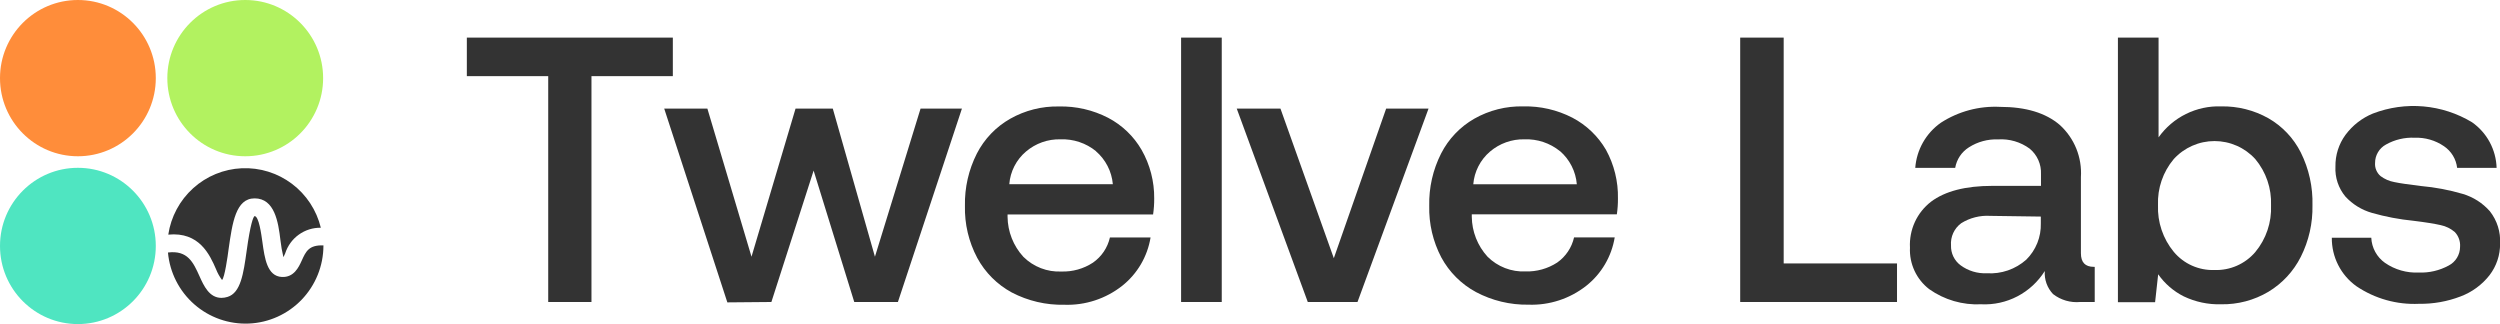 <svg width="216" height="28" viewBox="0 0 216 28" fill="none" xmlns="http://www.w3.org/2000/svg">
<g clip-path="url(#clip0_288_1071)">
<path d="M58.133 3.249V6.579H51.103V26.092H47.366V6.579H40.335V3.249H58.133Z" fill="#333333"/>
<path d="M61.118 9.384L64.93 22.18L68.735 9.384H71.954L75.595 22.18L79.536 9.384H83.11L77.579 26.092H73.808L70.297 14.739L66.648 26.092L62.843 26.126L57.388 9.384H61.118Z" fill="#333333"/>
<path d="M87.285 10.259C88.567 9.534 90.02 9.168 91.492 9.199C92.967 9.165 94.427 9.501 95.74 10.177C96.946 10.807 97.949 11.768 98.632 12.947C99.363 14.229 99.739 15.683 99.723 17.16C99.726 17.617 99.694 18.075 99.627 18.528H87.053V18.726C87.066 20.009 87.551 21.242 88.417 22.187C88.847 22.615 89.361 22.95 89.927 23.169C90.493 23.388 91.098 23.487 91.704 23.459C92.669 23.49 93.622 23.223 94.431 22.693C95.174 22.177 95.697 21.401 95.897 20.518H99.409C99.138 22.169 98.263 23.659 96.954 24.697C95.534 25.814 93.766 26.393 91.963 26.331C90.384 26.367 88.822 26.003 87.421 25.271C86.157 24.587 85.119 23.549 84.434 22.282C83.699 20.899 83.332 19.349 83.371 17.782C83.338 16.215 83.692 14.665 84.4 13.268C85.049 12.004 86.051 10.958 87.285 10.259ZM94.697 13.063C93.829 12.359 92.737 11.995 91.622 12.037C90.535 12.011 89.478 12.386 88.649 13.09C88.233 13.441 87.891 13.872 87.642 14.357C87.394 14.842 87.245 15.371 87.203 15.915H96.15C96.051 14.805 95.522 13.779 94.677 13.056L94.697 13.063Z" fill="#333333"/>
<path d="M105.559 3.249V26.092H102.047V3.249H105.559Z" fill="#333333"/>
<path d="M110.632 9.384L115.242 22.31L119.763 9.384H123.425L117.288 26.092H112.992L106.855 9.384H110.632Z" fill="#333333"/>
<path d="M127.373 10.259C128.663 9.527 130.126 9.158 131.608 9.192C133.083 9.158 134.543 9.494 135.856 10.17C137.062 10.802 138.067 11.762 138.754 12.94C139.463 14.228 139.82 15.682 139.79 17.153C139.794 17.611 139.762 18.068 139.695 18.521H127.162V18.719C127.174 20.002 127.66 21.235 128.525 22.18C128.955 22.609 129.47 22.943 130.036 23.162C130.601 23.381 131.206 23.48 131.812 23.452C132.778 23.479 133.729 23.212 134.54 22.686C135.279 22.168 135.799 21.393 135.999 20.511H139.511C139.24 22.162 138.365 23.652 137.056 24.69C135.637 25.809 133.868 26.388 132.064 26.324C130.481 26.351 128.916 25.974 127.516 25.23C126.252 24.546 125.214 23.508 124.529 22.241C123.808 20.869 123.449 19.334 123.486 17.782C123.451 16.216 123.803 14.665 124.509 13.268C125.152 12.007 126.147 10.961 127.373 10.259ZM134.785 13.063C133.918 12.359 132.825 11.995 131.71 12.037C130.623 12.013 129.565 12.391 128.737 13.097C128.322 13.45 127.982 13.88 127.734 14.365C127.485 14.85 127.335 15.379 127.291 15.922H136.238C136.146 14.813 135.624 13.784 134.785 13.056V13.063Z" fill="#333333"/>
<path d="M150.353 3.249H154.11V22.761H163.902V26.092H150.353V3.249Z" fill="#333333"/>
<path d="M180.984 26.092H179.73C178.889 26.17 178.051 25.926 177.384 25.408C177.133 25.144 176.94 24.831 176.817 24.488C176.694 24.146 176.643 23.781 176.668 23.418C176.088 24.343 175.274 25.096 174.308 25.601C173.342 26.106 172.26 26.344 171.172 26.29C169.573 26.369 167.993 25.909 166.685 24.984C166.139 24.565 165.702 24.019 165.413 23.394C165.123 22.768 164.988 22.082 165.021 21.393C164.981 20.634 165.126 19.875 165.443 19.184C165.76 18.493 166.24 17.89 166.842 17.426C168.055 16.515 169.821 16.059 172.14 16.059H176.341V15.046C176.36 14.629 176.281 14.212 176.112 13.83C175.943 13.448 175.687 13.11 175.365 12.844C174.578 12.265 173.612 11.982 172.638 12.044C171.747 12.009 170.867 12.248 170.115 12.728C169.803 12.924 169.536 13.183 169.332 13.49C169.127 13.796 168.99 14.143 168.928 14.506H165.478C165.535 13.731 165.764 12.979 166.147 12.303C166.531 11.628 167.059 11.046 167.694 10.601C169.212 9.621 170.998 9.143 172.801 9.233C175.034 9.233 176.756 9.755 177.97 10.799C178.591 11.364 179.078 12.062 179.393 12.841C179.708 13.62 179.844 14.46 179.791 15.299V21.886C179.791 22.665 180.159 23.055 180.902 23.055H180.984V26.092ZM171.956 18.651C171.074 18.596 170.197 18.818 169.446 19.287C169.15 19.505 168.914 19.795 168.76 20.13C168.606 20.465 168.539 20.834 168.567 21.202C168.555 21.535 168.625 21.866 168.77 22.167C168.915 22.467 169.131 22.727 169.399 22.925C170.054 23.405 170.852 23.647 171.663 23.609C172.28 23.649 172.9 23.565 173.485 23.363C174.07 23.161 174.609 22.845 175.072 22.433C175.484 22.025 175.808 21.536 176.024 20.997C176.24 20.458 176.343 19.881 176.327 19.3V18.712L171.956 18.651Z" fill="#333333"/>
<path d="M198.788 13.172C199.493 14.589 199.84 16.158 199.797 17.741C199.829 19.285 199.482 20.814 198.788 22.193C198.158 23.443 197.189 24.489 195.992 25.209C194.755 25.943 193.338 26.317 191.901 26.29C190.787 26.322 189.681 26.087 188.675 25.606C187.793 25.163 187.034 24.507 186.466 23.698L186.2 26.112H182.988V3.249H186.5V11.866C187.11 11.008 187.923 10.315 188.865 9.848C189.808 9.382 190.85 9.156 191.901 9.192C193.331 9.163 194.743 9.517 195.992 10.218C197.192 10.907 198.164 11.934 198.788 13.172ZM196.217 17.741C196.275 16.284 195.789 14.857 194.853 13.74C194.406 13.251 193.863 12.86 193.257 12.593C192.651 12.326 191.997 12.188 191.335 12.188C190.673 12.188 190.019 12.326 189.413 12.593C188.807 12.86 188.263 13.251 187.816 13.74C186.881 14.849 186.395 16.269 186.452 17.72C186.395 19.19 186.881 20.63 187.816 21.762C188.244 22.274 188.783 22.681 189.392 22.952C190 23.223 190.662 23.352 191.328 23.329C191.993 23.352 192.656 23.226 193.266 22.958C193.876 22.691 194.419 22.289 194.853 21.783C195.794 20.653 196.28 19.212 196.217 17.741Z" fill="#333333"/>
<path d="M206.065 22.713C206.919 23.301 207.941 23.594 208.977 23.548C209.876 23.584 210.769 23.376 211.561 22.946C211.858 22.793 212.108 22.561 212.282 22.275C212.457 21.989 212.549 21.66 212.55 21.325C212.567 21.093 212.536 20.86 212.458 20.641C212.381 20.422 212.259 20.222 212.1 20.053C211.75 19.752 211.33 19.545 210.879 19.451C210.368 19.335 209.583 19.205 208.52 19.075C207.304 18.956 206.101 18.727 204.926 18.391C204.054 18.141 203.266 17.656 202.649 16.989C202.042 16.264 201.732 15.335 201.782 14.39C201.765 13.408 202.069 12.446 202.649 11.654C203.257 10.833 204.077 10.194 205.022 9.808C206.412 9.274 207.904 9.065 209.387 9.195C210.869 9.326 212.303 9.792 213.579 10.56C214.216 11.006 214.741 11.595 215.11 12.28C215.479 12.965 215.684 13.728 215.707 14.506H212.297C212.254 14.13 212.129 13.768 211.933 13.444C211.736 13.121 211.472 12.844 211.159 12.632C210.413 12.122 209.524 11.866 208.622 11.9C207.758 11.861 206.901 12.064 206.147 12.489C205.86 12.644 205.622 12.874 205.456 13.155C205.29 13.435 205.204 13.756 205.206 14.082C205.191 14.294 205.226 14.506 205.308 14.702C205.39 14.898 205.516 15.072 205.676 15.211C206.026 15.474 206.432 15.652 206.863 15.73C207.34 15.833 208.111 15.943 209.174 16.072C210.399 16.18 211.609 16.41 212.788 16.756C213.693 17.026 214.503 17.545 215.127 18.254C215.748 19.047 216.061 20.038 216.007 21.045C216.018 22.034 215.696 22.997 215.093 23.78C214.442 24.61 213.576 25.244 212.591 25.613C211.448 26.052 210.233 26.267 209.011 26.249C207.09 26.34 205.192 25.807 203.596 24.731C202.931 24.256 202.389 23.627 202.019 22.897C201.648 22.167 201.46 21.358 201.469 20.538H204.878C204.897 20.968 205.014 21.387 205.22 21.764C205.425 22.141 205.714 22.466 206.065 22.713Z" fill="#333333"/>
<path d="M6.73 13.501C10.447 13.501 13.461 10.479 13.461 6.75C13.461 3.022 10.447 0 6.73 0C3.013 0 0 3.022 0 6.75C0 10.479 3.013 13.501 6.73 13.501Z" fill="#FF8D3A"/>
<path d="M21.187 13.501C24.904 13.501 27.918 10.479 27.918 6.75C27.918 3.022 24.904 0 21.187 0C17.47 0 14.457 3.022 14.457 6.75C14.457 10.479 17.47 13.501 21.187 13.501Z" fill="#B2F260"/>
<path d="M6.73 28C10.447 28 13.461 24.978 13.461 21.25C13.461 17.521 10.447 14.499 6.73 14.499C3.013 14.499 0 17.521 0 21.25C0 24.978 3.013 28 6.73 28Z" fill="#4FE5C1"/>
<path d="M18.664 23.254C18.794 23.588 18.969 23.903 19.183 24.191C19.408 24.006 19.674 22.139 19.755 21.496C20.076 19.253 20.369 17.139 21.999 17.139C23.731 17.139 24.045 19.191 24.229 20.75C24.284 21.245 24.371 21.737 24.488 22.221C24.529 22.132 24.583 22.029 24.638 21.899C24.845 21.246 25.256 20.676 25.812 20.276C26.367 19.875 27.036 19.665 27.72 19.677C27.351 18.158 26.468 16.816 25.221 15.878C23.974 14.941 22.442 14.467 20.885 14.537C19.329 14.607 17.845 15.218 16.687 16.264C15.53 17.31 14.77 18.726 14.539 20.272C17.219 20.012 18.119 22.002 18.664 23.254Z" fill="#333333"/>
<path d="M26.07 22.515C25.804 23.103 25.388 23.978 24.358 23.93C23.076 23.869 22.865 22.303 22.674 20.928C22.579 20.244 22.367 18.671 21.992 18.671C21.876 18.753 21.631 19.355 21.31 21.68C21.038 23.63 20.799 25.312 19.653 25.654C19.485 25.707 19.311 25.735 19.135 25.736C18.085 25.736 17.614 24.703 17.239 23.869C16.694 22.658 16.21 21.605 14.512 21.817C14.667 23.546 15.48 25.148 16.783 26.291C18.085 27.434 19.776 28.029 21.505 27.955C23.234 27.88 24.867 27.14 26.067 25.889C27.266 24.638 27.939 22.971 27.945 21.236V21.202C26.684 21.154 26.425 21.728 26.07 22.515Z" fill="#333333"/>
</g>
<defs>
<clipPath id="clip0_288_1071">
<rect width="216" height="28" fill="white"/>
</clipPath>
</defs>
</svg>
